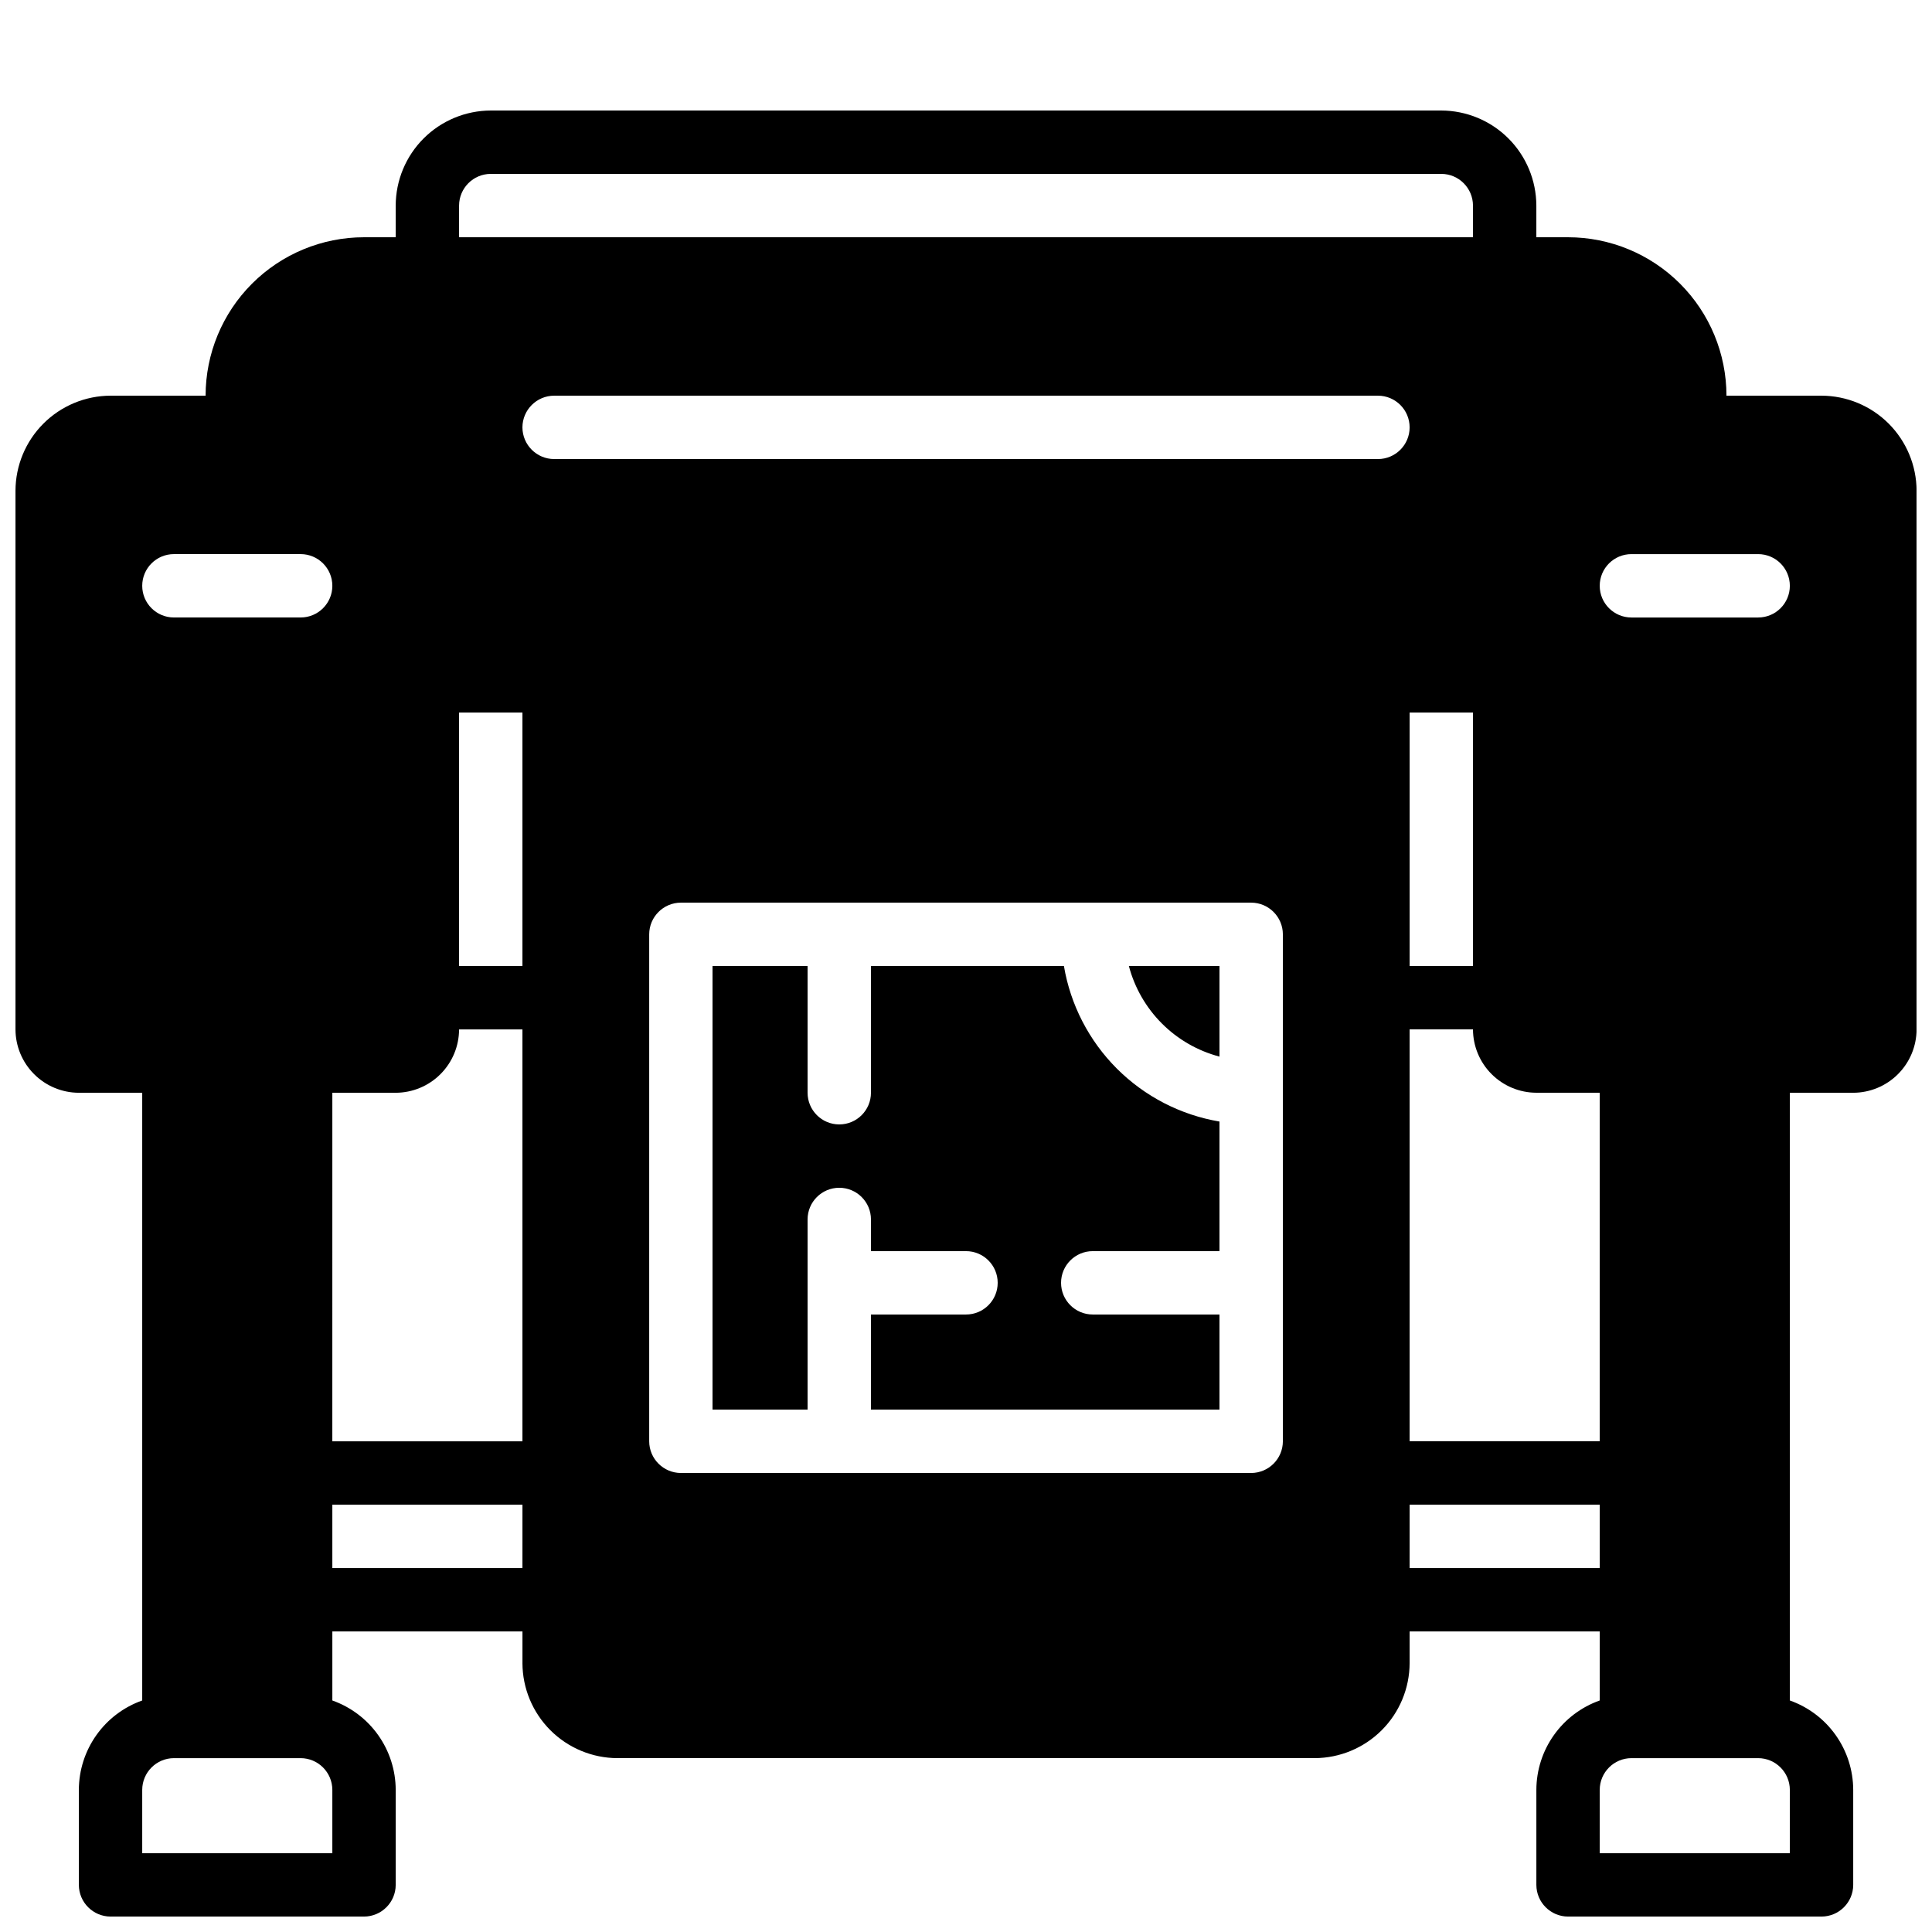 <?xml version="1.0" encoding="UTF-8"?>
<!-- Uploaded to: SVG Repo, www.svgrepo.com, Generator: SVG Repo Mixer Tools -->
<svg width="800px" height="800px" version="1.1" viewBox="144 144 512 512" xmlns="http://www.w3.org/2000/svg">
 <defs>
  <clipPath id="a">
   <path d="m148.09 173h503.81v478.9h-503.81z"/>
  </clipPath>
 </defs>
 <g clip-path="url(#a)">
  <path d="m443.16 400c1.523 5.769 4.547 11.031 8.766 15.25s9.48 7.242 15.25 8.762v-24.012zm24.016 24.012v-24.012h-24.016c1.523 5.769 4.547 11.031 8.766 15.25s9.48 7.242 15.25 8.762zm-41.227-24.012h-51.137v33.586c0 4.637-3.762 8.398-8.398 8.398-4.637 0-8.395-3.762-8.395-8.398v-33.586h-25.191v117.55h25.191v-50.383c0-4.637 3.758-8.395 8.395-8.395 4.637 0 8.398 3.758 8.398 8.395v8.398h25.191c4.637 0 8.395 3.758 8.395 8.395 0 4.641-3.758 8.398-8.395 8.398h-25.191v25.191h92.363v-25.191h-33.586c-4.637 0-8.398-3.758-8.398-8.398 0-4.637 3.762-8.395 8.398-8.395h33.586v-34.344c-10.301-1.738-19.805-6.644-27.195-14.031-7.387-7.391-12.293-16.895-14.031-27.195zm200.77-151.14h-25.188c-0.004-11.133-4.43-21.809-12.301-29.684-7.875-7.871-18.551-12.297-29.684-12.301h-8.398v-8.395c-0.02-6.676-2.68-13.074-7.398-17.793s-11.117-7.379-17.793-7.398h-251.9c-6.676 0.02-13.07 2.68-17.793 7.398-4.719 4.719-7.379 11.117-7.398 17.793v8.395h-8.398c-11.133 0.004-21.809 4.43-29.68 12.301-7.875 7.875-12.297 18.551-12.301 29.684h-25.191c-6.676 0.02-13.07 2.68-17.793 7.398-4.719 4.723-7.379 11.117-7.398 17.793v142.75c0.012 4.449 1.785 8.715 4.934 11.859 3.144 3.148 7.41 4.922 11.859 4.934h16.793v161.05c-4.898 1.734-9.141 4.938-12.148 9.18-3.008 4.238-4.629 9.301-4.644 14.5v25.191c0.016 4.629 3.766 8.383 8.398 8.395h67.176-0.004c4.633-0.012 8.387-3.766 8.398-8.395v-25.191c-0.016-5.199-1.637-10.262-4.644-14.5-3.004-4.242-7.25-7.445-12.148-9.18v-18.305h50.383v8.398h-0.004c0.02 6.672 2.68 13.07 7.402 17.789 4.719 4.719 11.113 7.379 17.789 7.398h184.73c6.676-0.02 13.07-2.68 17.793-7.398 4.719-4.719 7.379-11.117 7.398-17.789v-8.398h50.383v18.305h-0.004c-4.898 1.734-9.141 4.938-12.148 9.18-3.008 4.238-4.629 9.301-4.644 14.5v25.191c0.016 4.629 3.766 8.383 8.398 8.395h67.176-0.004c4.633-0.012 8.387-3.766 8.398-8.395v-25.191c-0.016-5.199-1.637-10.262-4.644-14.5-3.004-4.242-7.25-7.445-12.148-9.18v-161.05h16.793c4.449-0.012 8.715-1.785 11.859-4.934 3.148-3.144 4.922-7.41 4.934-11.859v-142.75c-0.02-6.676-2.68-13.07-7.398-17.793-4.719-4.719-11.117-7.379-17.793-7.398zm-75.57 184.73h16.793v92.363h-50.379v-109.16h16.793c0.012 4.449 1.785 8.715 4.934 11.859 3.144 3.148 7.41 4.922 11.859 4.934zm-268.7-176.33c0.016-4.633 3.766-8.383 8.398-8.398h218.32c4.637 0 8.398 3.758 8.398 8.398 0 4.637-3.762 8.395-8.398 8.395h-218.32c-4.633-0.012-8.383-3.766-8.398-8.395zm251.91 75.57v67.176h-16.793v-67.176zm-268.7-134.35c0.016-4.633 3.766-8.387 8.398-8.398h251.9c4.633 0.012 8.383 3.766 8.398 8.398v8.395h-268.7zm0 134.35h16.793v67.176h-16.793zm-33.586 302.29h-50.383v-16.793c0.016-4.633 3.766-8.383 8.398-8.398h33.586c4.633 0.016 8.383 3.766 8.398 8.398zm-8.398-327.48h-33.586c-4.637 0-8.398-3.758-8.398-8.395 0-4.641 3.762-8.398 8.398-8.398h33.586c4.637 0 8.398 3.758 8.398 8.398 0 4.637-3.762 8.395-8.398 8.395zm58.777 251.91h-50.379v-16.793h50.383zm-50.383-33.586 0.004-92.367h16.793c4.449-0.012 8.715-1.785 11.859-4.934 3.148-3.144 4.922-7.41 4.934-11.859h16.793v109.16zm243.51 8.398-151.14-0.004c-4.629-0.016-8.383-3.766-8.395-8.398v-134.35c0.012-4.633 3.766-8.383 8.395-8.398h151.14c4.633 0.016 8.383 3.766 8.395 8.398v134.35c-0.012 4.633-3.762 8.383-8.395 8.398zm41.984 25.191 0.004-16.797h50.383v16.793zm100.76 75.57-50.379-0.004v-16.793c0.016-4.633 3.766-8.383 8.398-8.398h33.586c4.633 0.016 8.383 3.766 8.398 8.398zm-8.395-327.48h-33.586c-4.637 0-8.398-3.758-8.398-8.395 0-4.641 3.762-8.398 8.398-8.398h33.586c4.637 0 8.398 3.758 8.398 8.398 0 4.637-3.762 8.395-8.398 8.395z"/>
 </g>
</svg>
